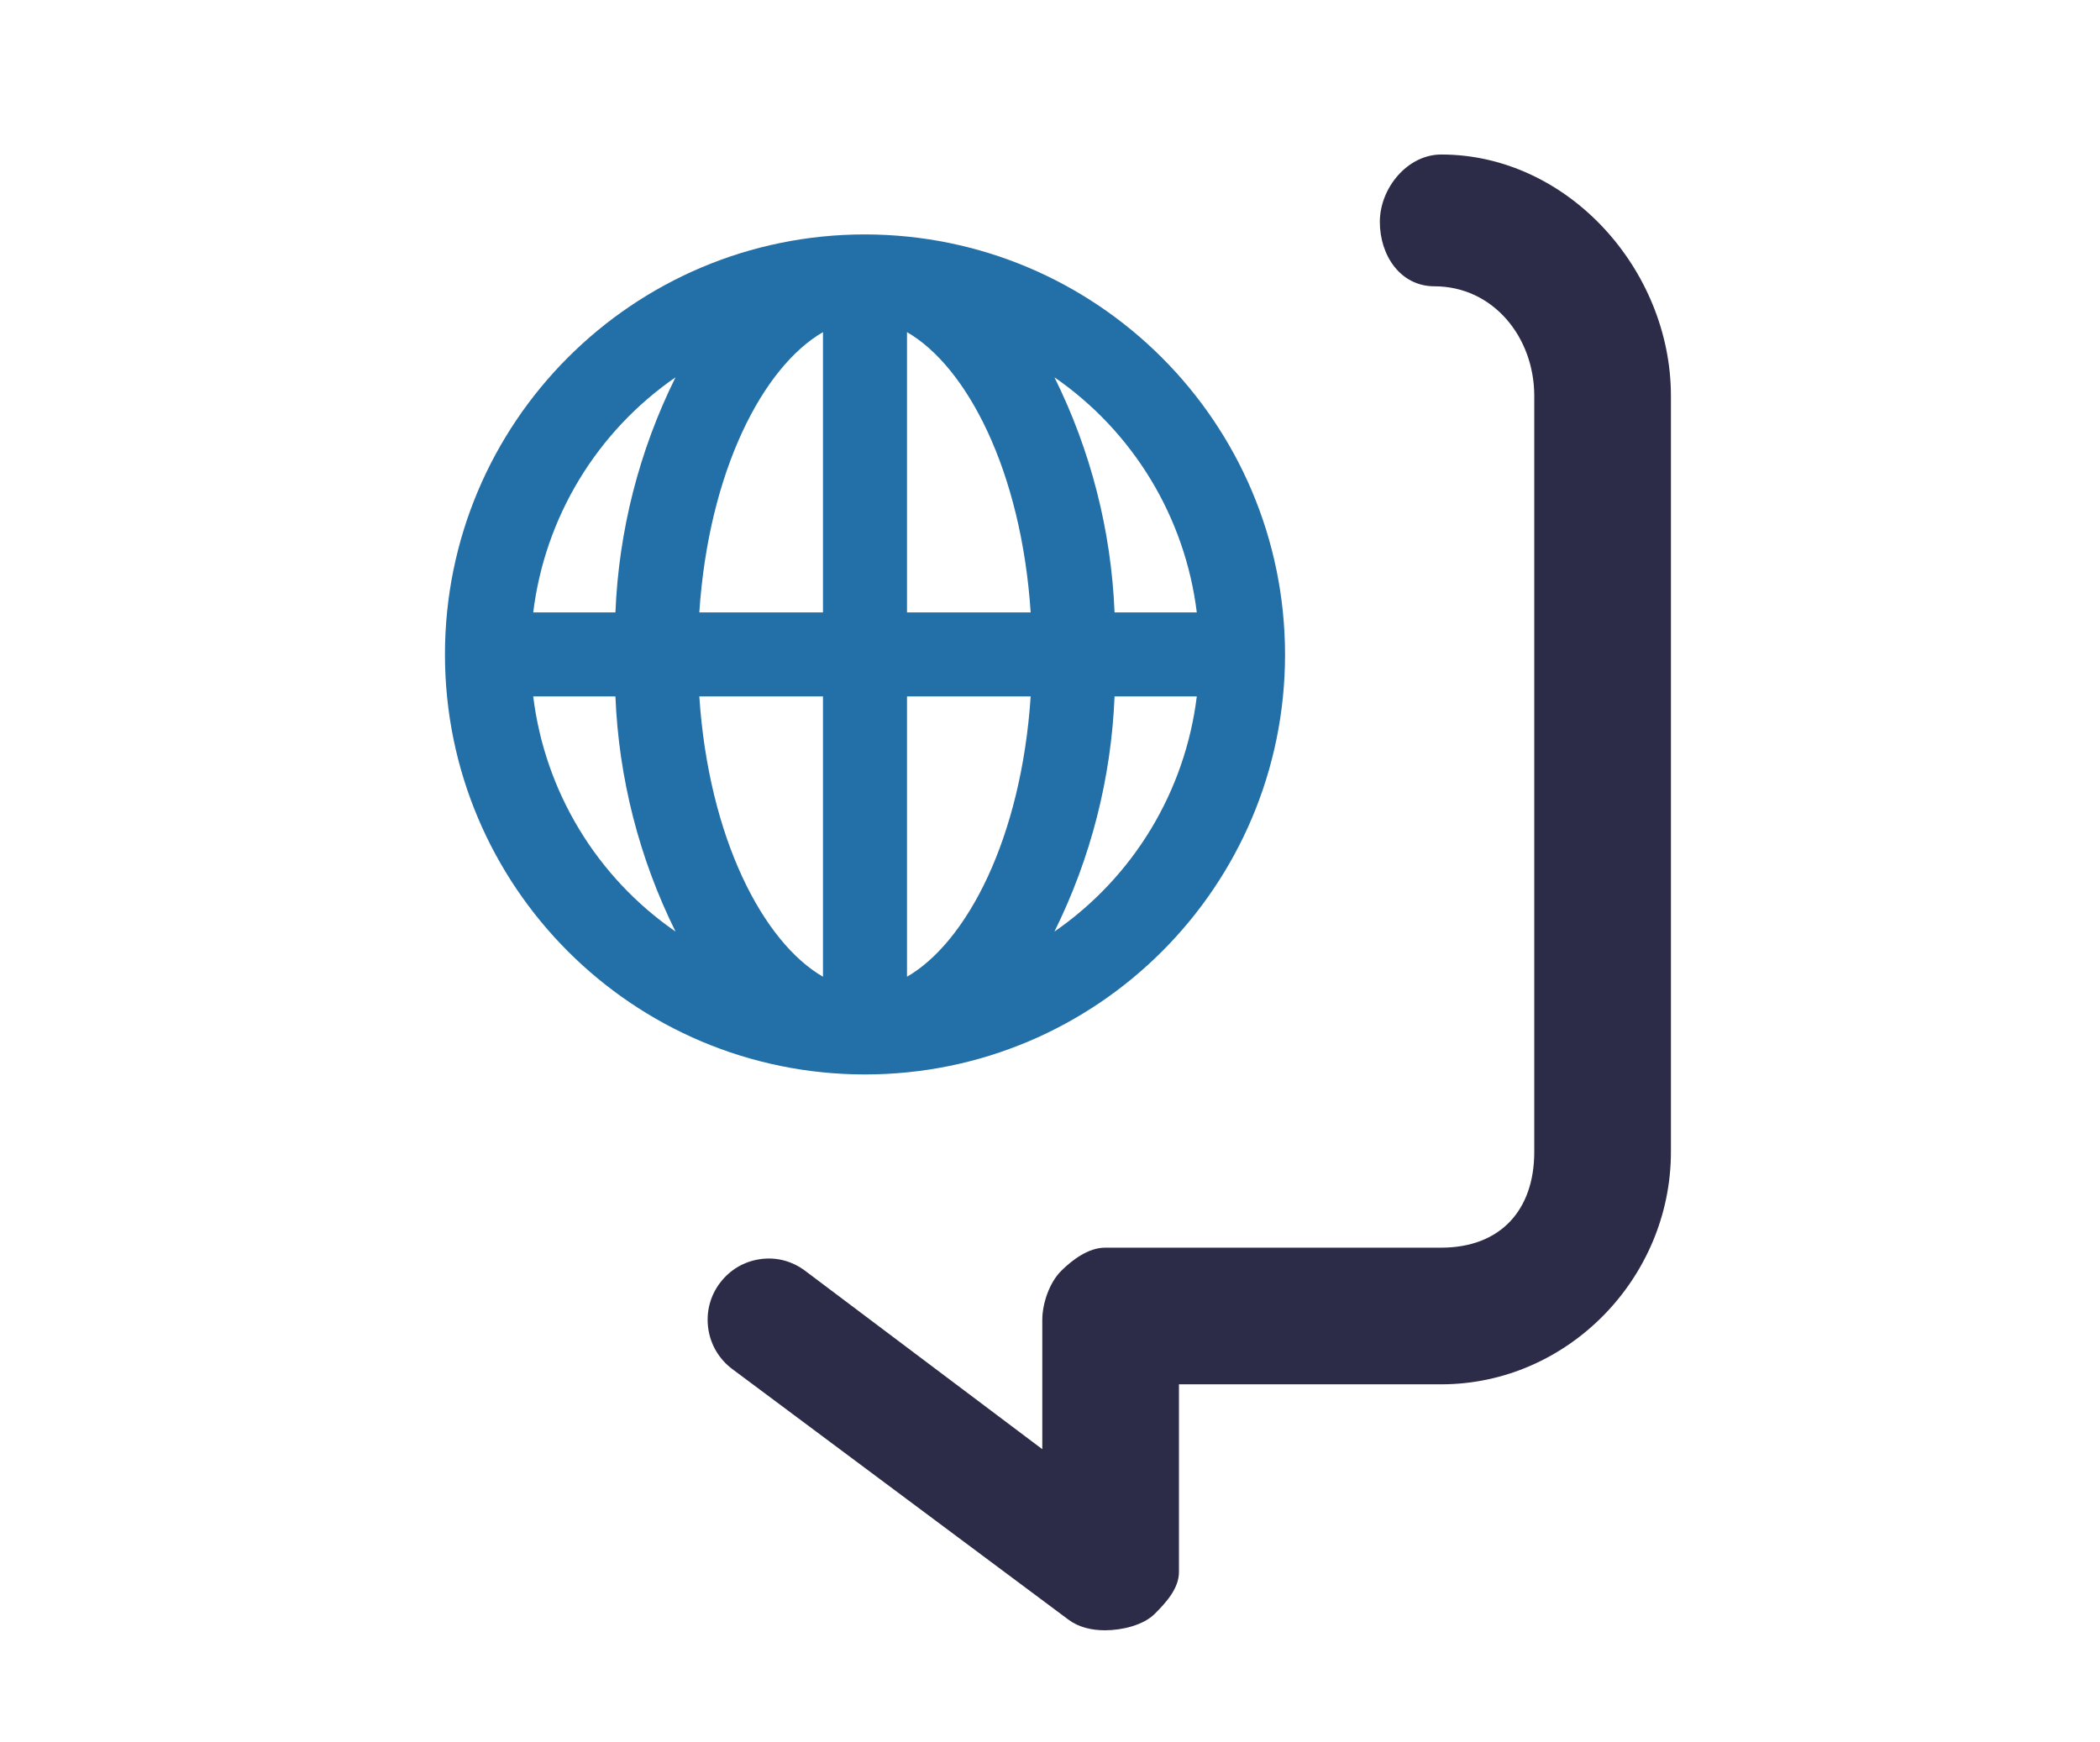 <?xml version="1.0" encoding="UTF-8"?>
<svg xmlns="http://www.w3.org/2000/svg" preserveAspectRatio="xMidYMid slice" width="229px" height="190px" clip-rule="evenodd" fill-rule="evenodd" stroke-linejoin="round" stroke-miterlimit="2" viewBox="0 0 386 319">
  <g fill-rule="nonzero">
    <path d="m0 20.281c1.329-2.682 2.078-5.613 2.199-8.604h3.009c-.427 3.481-2.323 6.612-5.208 8.604m-19.071-8.604h3.008c.121 2.991.87 5.922 2.199 8.604-2.885-1.992-4.78-5.123-5.207-8.604m5.207-11.677c-1.329 2.682-2.078 5.613-2.199 8.604h-3.008c.427-3.48 2.322-6.612 5.207-8.604m8.469 8.604v-10.257c2.189 1.264 4.182 5.069 4.525 10.257zm0 13.33v-10.257h4.525c-.343 5.188-2.336 8.993-4.525 10.257m-3.074-10.257v10.257c-2.188-1.264-4.181-5.069-4.525-10.257zm0-13.33v10.257h-4.525c.344-5.188 2.337-8.993 4.525-10.257m13.677 10.257h-3.009c-.121-2.991-.87-5.922-2.199-8.604 2.885 1.992 4.781 5.124 5.208 8.604m-12.14-13.832c-8.488 0-15.368 6.881-15.368 15.369 0 8.487 6.88 15.368 15.368 15.368s15.369-6.881 15.369-15.368c-.01-8.484-6.885-15.359-15.369-15.369" fill="#236fa7" transform="matrix(5.004 0 0 5.004 193.815 69.084)"></path>
    <path d="m0-54h-.004c-1.237 0-2.247 1.228-2.247 2.465 0 1.239.76 2.357 1.996 2.357 2.15.001 3.654 1.863 3.654 4.011v27.662c0 2.151-1.257 3.505-3.406 3.505h-12.297c-.599 0-1.188.433-1.611.855-.425.424-.686 1.188-.686 1.789v4.73l-8.676-6.527c-.481-.361-1.061-.513-1.651-.426-.594.085-1.112.396-1.471.876-.36.479-.508 1.071-.423 1.665s.397 1.118.877 1.478l12.294 9.166c.385.289.862.394 1.342.394h.009c.598 0 1.389-.178 1.813-.601.424-.425.886-.933.886-1.534v-6.865h9.595c4.622 0 8.405-3.881 8.405-8.504v-27.664c0-4.621-3.777-8.832-8.399-8.832" fill="#2c2b48" transform="matrix(5.004 0 0 5.004 264.653 298.507)"></path>
  </g>
</svg>
